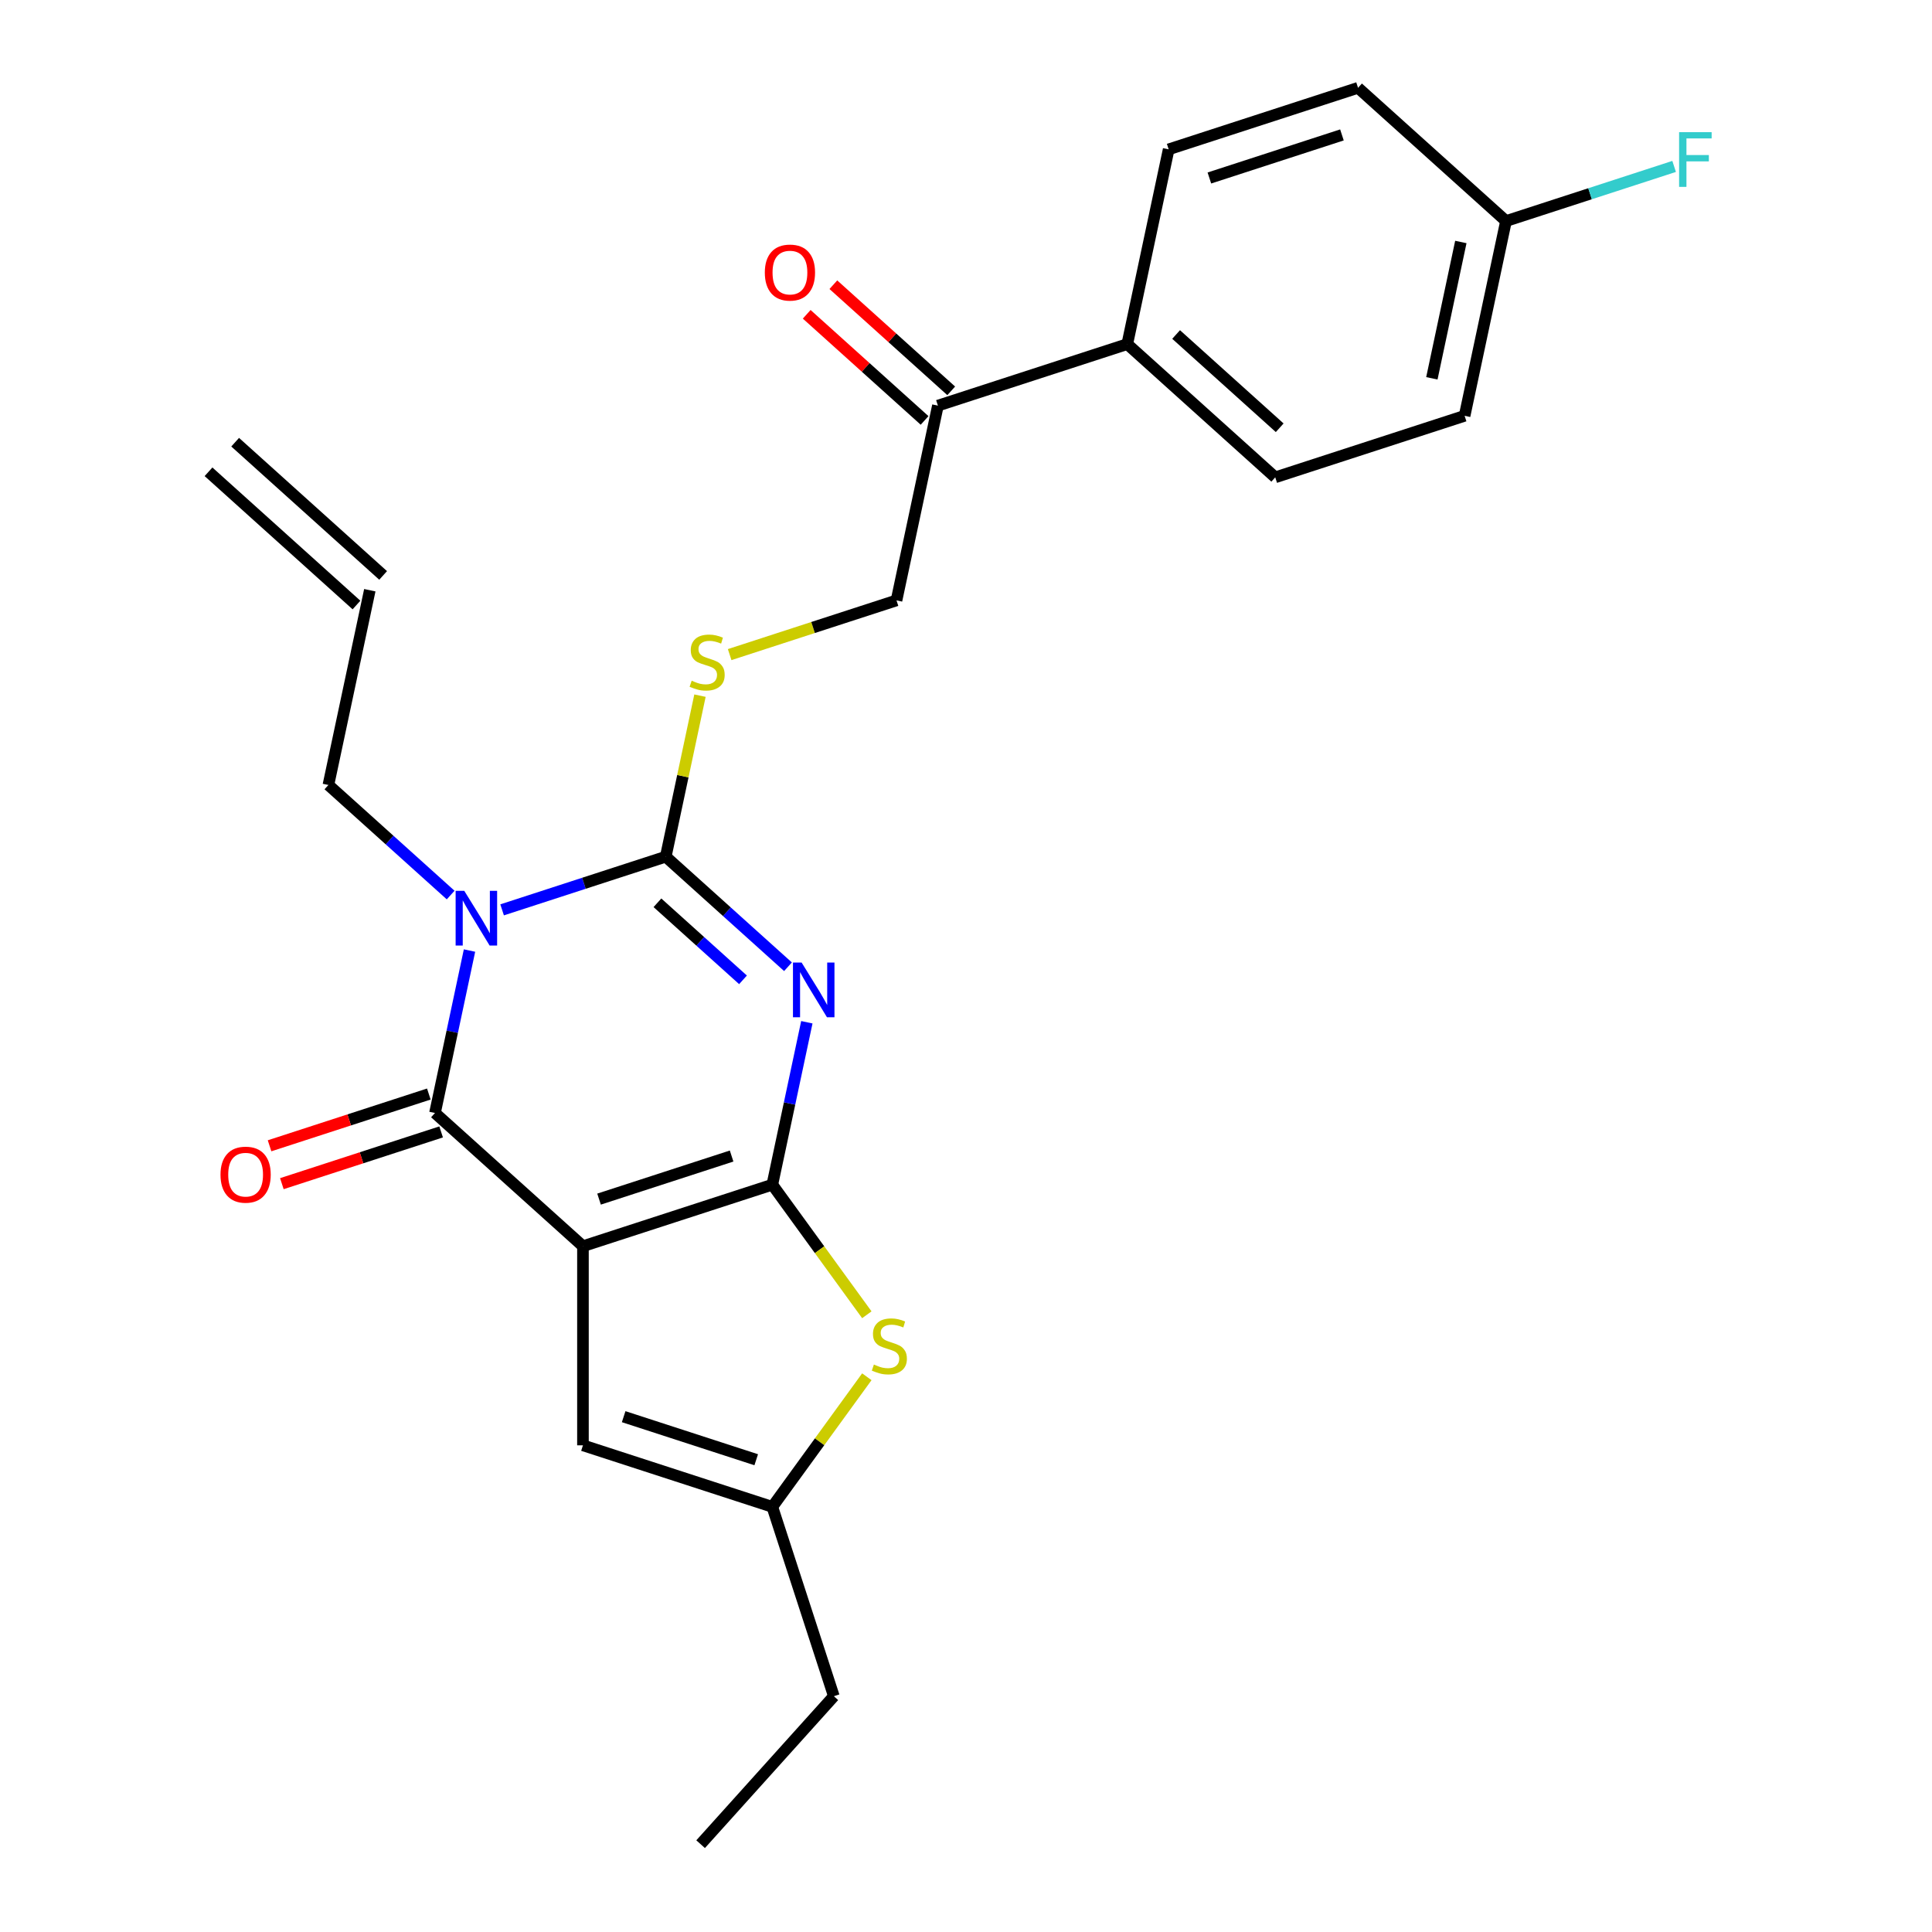 <?xml version='1.0' encoding='iso-8859-1'?>
<svg version='1.1' baseProfile='full'
              xmlns='http://www.w3.org/2000/svg'
                      xmlns:rdkit='http://www.rdkit.org/xml'
                      xmlns:xlink='http://www.w3.org/1999/xlink'
                  xml:space='preserve'
width='1000px' height='1000px' viewBox='0 0 1000 1000'>
<!-- END OF HEADER -->
<rect style='opacity:1.0;fill:#FFFFFF;stroke:none' width='1000' height='1000' x='0' y='0'> </rect>
<path class='bond-0' d='M 399.75,613.187 L 301.734,645.034' style='fill:none;fill-rule:evenodd;stroke:#000000;stroke-width:6px;stroke-linecap:butt;stroke-linejoin:miter;stroke-opacity:1' />
<path class='bond-0' d='M 378.678,598.361 L 310.067,620.654' style='fill:none;fill-rule:evenodd;stroke:#000000;stroke-width:6px;stroke-linecap:butt;stroke-linejoin:miter;stroke-opacity:1' />
<path class='bond-1' d='M 399.75,613.187 L 408.685,571.152' style='fill:none;fill-rule:evenodd;stroke:#000000;stroke-width:6px;stroke-linecap:butt;stroke-linejoin:miter;stroke-opacity:1' />
<path class='bond-1' d='M 408.685,571.152 L 417.62,529.116' style='fill:none;fill-rule:evenodd;stroke:#0000FF;stroke-width:6px;stroke-linecap:butt;stroke-linejoin:miter;stroke-opacity:1' />
<path class='bond-5' d='M 399.75,613.187 L 424.21,646.854' style='fill:none;fill-rule:evenodd;stroke:#000000;stroke-width:6px;stroke-linecap:butt;stroke-linejoin:miter;stroke-opacity:1' />
<path class='bond-5' d='M 424.21,646.854 L 448.67,680.521' style='fill:none;fill-rule:evenodd;stroke:#CCCC00;stroke-width:6px;stroke-linecap:butt;stroke-linejoin:miter;stroke-opacity:1' />
<path class='bond-4' d='M 301.734,645.034 L 225.146,576.074' style='fill:none;fill-rule:evenodd;stroke:#000000;stroke-width:6px;stroke-linecap:butt;stroke-linejoin:miter;stroke-opacity:1' />
<path class='bond-6' d='M 301.734,645.034 L 301.734,748.094' style='fill:none;fill-rule:evenodd;stroke:#000000;stroke-width:6px;stroke-linecap:butt;stroke-linejoin:miter;stroke-opacity:1' />
<path class='bond-3' d='M 407.861,500.389 L 376.225,471.904' style='fill:none;fill-rule:evenodd;stroke:#0000FF;stroke-width:6px;stroke-linecap:butt;stroke-linejoin:miter;stroke-opacity:1' />
<path class='bond-3' d='M 376.225,471.904 L 344.589,443.419' style='fill:none;fill-rule:evenodd;stroke:#000000;stroke-width:6px;stroke-linecap:butt;stroke-linejoin:miter;stroke-opacity:1' />
<path class='bond-3' d='M 384.578,507.162 L 362.433,487.222' style='fill:none;fill-rule:evenodd;stroke:#0000FF;stroke-width:6px;stroke-linecap:butt;stroke-linejoin:miter;stroke-opacity:1' />
<path class='bond-3' d='M 362.433,487.222 L 340.287,467.282' style='fill:none;fill-rule:evenodd;stroke:#000000;stroke-width:6px;stroke-linecap:butt;stroke-linejoin:miter;stroke-opacity:1' />
<path class='bond-2' d='M 259.89,470.94 L 302.239,457.179' style='fill:none;fill-rule:evenodd;stroke:#0000FF;stroke-width:6px;stroke-linecap:butt;stroke-linejoin:miter;stroke-opacity:1' />
<path class='bond-2' d='M 302.239,457.179 L 344.589,443.419' style='fill:none;fill-rule:evenodd;stroke:#000000;stroke-width:6px;stroke-linecap:butt;stroke-linejoin:miter;stroke-opacity:1' />
<path class='bond-13' d='M 233.257,463.276 L 201.621,434.791' style='fill:none;fill-rule:evenodd;stroke:#0000FF;stroke-width:6px;stroke-linecap:butt;stroke-linejoin:miter;stroke-opacity:1' />
<path class='bond-13' d='M 201.621,434.791 L 169.985,406.306' style='fill:none;fill-rule:evenodd;stroke:#000000;stroke-width:6px;stroke-linecap:butt;stroke-linejoin:miter;stroke-opacity:1' />
<path class='bond-26' d='M 243.016,492.003 L 234.081,534.038' style='fill:none;fill-rule:evenodd;stroke:#0000FF;stroke-width:6px;stroke-linecap:butt;stroke-linejoin:miter;stroke-opacity:1' />
<path class='bond-26' d='M 234.081,534.038 L 225.146,576.074' style='fill:none;fill-rule:evenodd;stroke:#000000;stroke-width:6px;stroke-linecap:butt;stroke-linejoin:miter;stroke-opacity:1' />
<path class='bond-8' d='M 344.589,443.419 L 353.447,401.744' style='fill:none;fill-rule:evenodd;stroke:#000000;stroke-width:6px;stroke-linecap:butt;stroke-linejoin:miter;stroke-opacity:1' />
<path class='bond-8' d='M 353.447,401.744 L 362.306,360.068' style='fill:none;fill-rule:evenodd;stroke:#CCCC00;stroke-width:6px;stroke-linecap:butt;stroke-linejoin:miter;stroke-opacity:1' />
<path class='bond-9' d='M 221.961,566.272 L 180.741,579.666' style='fill:none;fill-rule:evenodd;stroke:#000000;stroke-width:6px;stroke-linecap:butt;stroke-linejoin:miter;stroke-opacity:1' />
<path class='bond-9' d='M 180.741,579.666 L 139.522,593.059' style='fill:none;fill-rule:evenodd;stroke:#FF0000;stroke-width:6px;stroke-linecap:butt;stroke-linejoin:miter;stroke-opacity:1' />
<path class='bond-9' d='M 228.33,585.876 L 187.111,599.269' style='fill:none;fill-rule:evenodd;stroke:#000000;stroke-width:6px;stroke-linecap:butt;stroke-linejoin:miter;stroke-opacity:1' />
<path class='bond-9' d='M 187.111,599.269 L 145.891,612.662' style='fill:none;fill-rule:evenodd;stroke:#FF0000;stroke-width:6px;stroke-linecap:butt;stroke-linejoin:miter;stroke-opacity:1' />
<path class='bond-7' d='M 448.67,712.608 L 424.21,746.275' style='fill:none;fill-rule:evenodd;stroke:#CCCC00;stroke-width:6px;stroke-linecap:butt;stroke-linejoin:miter;stroke-opacity:1' />
<path class='bond-7' d='M 424.21,746.275 L 399.75,779.941' style='fill:none;fill-rule:evenodd;stroke:#000000;stroke-width:6px;stroke-linecap:butt;stroke-linejoin:miter;stroke-opacity:1' />
<path class='bond-25' d='M 301.734,748.094 L 399.75,779.941' style='fill:none;fill-rule:evenodd;stroke:#000000;stroke-width:6px;stroke-linecap:butt;stroke-linejoin:miter;stroke-opacity:1' />
<path class='bond-25' d='M 322.806,733.268 L 391.417,755.561' style='fill:none;fill-rule:evenodd;stroke:#000000;stroke-width:6px;stroke-linecap:butt;stroke-linejoin:miter;stroke-opacity:1' />
<path class='bond-23' d='M 399.75,779.941 L 431.597,877.957' style='fill:none;fill-rule:evenodd;stroke:#000000;stroke-width:6px;stroke-linecap:butt;stroke-linejoin:miter;stroke-opacity:1' />
<path class='bond-12' d='M 377.673,338.824 L 420.852,324.794' style='fill:none;fill-rule:evenodd;stroke:#CCCC00;stroke-width:6px;stroke-linecap:butt;stroke-linejoin:miter;stroke-opacity:1' />
<path class='bond-12' d='M 420.852,324.794 L 464.032,310.764' style='fill:none;fill-rule:evenodd;stroke:#000000;stroke-width:6px;stroke-linecap:butt;stroke-linejoin:miter;stroke-opacity:1' />
<path class='bond-10' d='M 485.459,209.957 L 464.032,310.764' style='fill:none;fill-rule:evenodd;stroke:#000000;stroke-width:6px;stroke-linecap:butt;stroke-linejoin:miter;stroke-opacity:1' />
<path class='bond-11' d='M 485.459,209.957 L 583.475,178.109' style='fill:none;fill-rule:evenodd;stroke:#000000;stroke-width:6px;stroke-linecap:butt;stroke-linejoin:miter;stroke-opacity:1' />
<path class='bond-14' d='M 492.355,202.298 L 461.849,174.83' style='fill:none;fill-rule:evenodd;stroke:#000000;stroke-width:6px;stroke-linecap:butt;stroke-linejoin:miter;stroke-opacity:1' />
<path class='bond-14' d='M 461.849,174.83 L 431.343,147.363' style='fill:none;fill-rule:evenodd;stroke:#FF0000;stroke-width:6px;stroke-linecap:butt;stroke-linejoin:miter;stroke-opacity:1' />
<path class='bond-14' d='M 478.563,217.615 L 448.057,190.148' style='fill:none;fill-rule:evenodd;stroke:#000000;stroke-width:6px;stroke-linecap:butt;stroke-linejoin:miter;stroke-opacity:1' />
<path class='bond-14' d='M 448.057,190.148 L 417.551,162.68' style='fill:none;fill-rule:evenodd;stroke:#FF0000;stroke-width:6px;stroke-linecap:butt;stroke-linejoin:miter;stroke-opacity:1' />
<path class='bond-16' d='M 583.475,178.109 L 660.063,247.07' style='fill:none;fill-rule:evenodd;stroke:#000000;stroke-width:6px;stroke-linecap:butt;stroke-linejoin:miter;stroke-opacity:1' />
<path class='bond-16' d='M 608.755,173.136 L 662.367,221.408' style='fill:none;fill-rule:evenodd;stroke:#000000;stroke-width:6px;stroke-linecap:butt;stroke-linejoin:miter;stroke-opacity:1' />
<path class='bond-17' d='M 583.475,178.109 L 604.902,77.302' style='fill:none;fill-rule:evenodd;stroke:#000000;stroke-width:6px;stroke-linecap:butt;stroke-linejoin:miter;stroke-opacity:1' />
<path class='bond-15' d='M 169.985,406.306 L 191.412,305.498' style='fill:none;fill-rule:evenodd;stroke:#000000;stroke-width:6px;stroke-linecap:butt;stroke-linejoin:miter;stroke-opacity:1' />
<path class='bond-18' d='M 198.308,297.839 L 121.72,228.879' style='fill:none;fill-rule:evenodd;stroke:#000000;stroke-width:6px;stroke-linecap:butt;stroke-linejoin:miter;stroke-opacity:1' />
<path class='bond-18' d='M 184.516,313.157 L 107.928,244.197' style='fill:none;fill-rule:evenodd;stroke:#000000;stroke-width:6px;stroke-linecap:butt;stroke-linejoin:miter;stroke-opacity:1' />
<path class='bond-20' d='M 660.063,247.07 L 758.079,215.223' style='fill:none;fill-rule:evenodd;stroke:#000000;stroke-width:6px;stroke-linecap:butt;stroke-linejoin:miter;stroke-opacity:1' />
<path class='bond-21' d='M 604.902,77.302 L 702.918,45.455' style='fill:none;fill-rule:evenodd;stroke:#000000;stroke-width:6px;stroke-linecap:butt;stroke-linejoin:miter;stroke-opacity:1' />
<path class='bond-21' d='M 625.974,92.128 L 694.585,69.835' style='fill:none;fill-rule:evenodd;stroke:#000000;stroke-width:6px;stroke-linecap:butt;stroke-linejoin:miter;stroke-opacity:1' />
<path class='bond-19' d='M 779.506,114.415 L 702.918,45.455' style='fill:none;fill-rule:evenodd;stroke:#000000;stroke-width:6px;stroke-linecap:butt;stroke-linejoin:miter;stroke-opacity:1' />
<path class='bond-22' d='M 779.506,114.415 L 823.016,100.278' style='fill:none;fill-rule:evenodd;stroke:#000000;stroke-width:6px;stroke-linecap:butt;stroke-linejoin:miter;stroke-opacity:1' />
<path class='bond-22' d='M 823.016,100.278 L 866.525,86.141' style='fill:none;fill-rule:evenodd;stroke:#33CCCC;stroke-width:6px;stroke-linecap:butt;stroke-linejoin:miter;stroke-opacity:1' />
<path class='bond-27' d='M 779.506,114.415 L 758.079,215.223' style='fill:none;fill-rule:evenodd;stroke:#000000;stroke-width:6px;stroke-linecap:butt;stroke-linejoin:miter;stroke-opacity:1' />
<path class='bond-27' d='M 756.13,125.251 L 741.131,195.816' style='fill:none;fill-rule:evenodd;stroke:#000000;stroke-width:6px;stroke-linecap:butt;stroke-linejoin:miter;stroke-opacity:1' />
<path class='bond-24' d='M 431.597,877.957 L 362.637,954.545' style='fill:none;fill-rule:evenodd;stroke:#000000;stroke-width:6px;stroke-linecap:butt;stroke-linejoin:miter;stroke-opacity:1' />
<path  class='atom-2' d='M 414.917 498.22
L 424.197 513.22
Q 425.117 514.7, 426.597 517.38
Q 428.077 520.06, 428.157 520.22
L 428.157 498.22
L 431.917 498.22
L 431.917 526.54
L 428.037 526.54
L 418.077 510.14
Q 416.917 508.22, 415.677 506.02
Q 414.477 503.82, 414.117 503.14
L 414.117 526.54
L 410.437 526.54
L 410.437 498.22
L 414.917 498.22
' fill='#0000FF'/>
<path  class='atom-3' d='M 240.313 461.106
L 249.593 476.106
Q 250.513 477.586, 251.993 480.266
Q 253.473 482.946, 253.553 483.106
L 253.553 461.106
L 257.313 461.106
L 257.313 489.426
L 253.433 489.426
L 243.473 473.026
Q 242.313 471.106, 241.073 468.906
Q 239.873 466.706, 239.513 466.026
L 239.513 489.426
L 235.833 489.426
L 235.833 461.106
L 240.313 461.106
' fill='#0000FF'/>
<path  class='atom-6' d='M 452.327 706.284
Q 452.647 706.404, 453.967 706.964
Q 455.287 707.524, 456.727 707.884
Q 458.207 708.204, 459.647 708.204
Q 462.327 708.204, 463.887 706.924
Q 465.447 705.604, 465.447 703.324
Q 465.447 701.764, 464.647 700.804
Q 463.887 699.844, 462.687 699.324
Q 461.487 698.804, 459.487 698.204
Q 456.967 697.444, 455.447 696.724
Q 453.967 696.004, 452.887 694.484
Q 451.847 692.964, 451.847 690.404
Q 451.847 686.844, 454.247 684.644
Q 456.687 682.444, 461.487 682.444
Q 464.767 682.444, 468.487 684.004
L 467.567 687.084
Q 464.167 685.684, 461.607 685.684
Q 458.847 685.684, 457.327 686.844
Q 455.807 687.964, 455.847 689.924
Q 455.847 691.444, 456.607 692.364
Q 457.407 693.284, 458.527 693.804
Q 459.687 694.324, 461.607 694.924
Q 464.167 695.724, 465.687 696.524
Q 467.207 697.324, 468.287 698.964
Q 469.407 700.564, 469.407 703.324
Q 469.407 707.244, 466.767 709.364
Q 464.167 711.444, 459.807 711.444
Q 457.287 711.444, 455.367 710.884
Q 453.487 710.364, 451.247 709.444
L 452.327 706.284
' fill='#CCCC00'/>
<path  class='atom-9' d='M 358.016 352.332
Q 358.336 352.452, 359.656 353.012
Q 360.976 353.572, 362.416 353.932
Q 363.896 354.252, 365.336 354.252
Q 368.016 354.252, 369.576 352.972
Q 371.136 351.652, 371.136 349.372
Q 371.136 347.812, 370.336 346.852
Q 369.576 345.892, 368.376 345.372
Q 367.176 344.852, 365.176 344.252
Q 362.656 343.492, 361.136 342.772
Q 359.656 342.052, 358.576 340.532
Q 357.536 339.012, 357.536 336.452
Q 357.536 332.892, 359.936 330.692
Q 362.376 328.492, 367.176 328.492
Q 370.456 328.492, 374.176 330.052
L 373.256 333.132
Q 369.856 331.732, 367.296 331.732
Q 364.536 331.732, 363.016 332.892
Q 361.496 334.012, 361.536 335.972
Q 361.536 337.492, 362.296 338.412
Q 363.096 339.332, 364.216 339.852
Q 365.376 340.372, 367.296 340.972
Q 369.856 341.772, 371.376 342.572
Q 372.896 343.372, 373.976 345.012
Q 375.096 346.612, 375.096 349.372
Q 375.096 353.292, 372.456 355.412
Q 369.856 357.492, 365.496 357.492
Q 362.976 357.492, 361.056 356.932
Q 359.176 356.412, 356.936 355.492
L 358.016 352.332
' fill='#CCCC00'/>
<path  class='atom-10' d='M 114.13 608.001
Q 114.13 601.201, 117.49 597.401
Q 120.85 593.601, 127.13 593.601
Q 133.41 593.601, 136.77 597.401
Q 140.13 601.201, 140.13 608.001
Q 140.13 614.881, 136.73 618.801
Q 133.33 622.681, 127.13 622.681
Q 120.89 622.681, 117.49 618.801
Q 114.13 614.921, 114.13 608.001
M 127.13 619.481
Q 131.45 619.481, 133.77 616.601
Q 136.13 613.681, 136.13 608.001
Q 136.13 602.441, 133.77 599.641
Q 131.45 596.801, 127.13 596.801
Q 122.81 596.801, 120.45 599.601
Q 118.13 602.401, 118.13 608.001
Q 118.13 613.721, 120.45 616.601
Q 122.81 619.481, 127.13 619.481
' fill='#FF0000'/>
<path  class='atom-15' d='M 395.871 141.076
Q 395.871 134.276, 399.231 130.476
Q 402.591 126.676, 408.871 126.676
Q 415.151 126.676, 418.511 130.476
Q 421.871 134.276, 421.871 141.076
Q 421.871 147.956, 418.471 151.876
Q 415.071 155.756, 408.871 155.756
Q 402.631 155.756, 399.231 151.876
Q 395.871 147.996, 395.871 141.076
M 408.871 152.556
Q 413.191 152.556, 415.511 149.676
Q 417.871 146.756, 417.871 141.076
Q 417.871 135.516, 415.511 132.716
Q 413.191 129.876, 408.871 129.876
Q 404.551 129.876, 402.191 132.676
Q 399.871 135.476, 399.871 141.076
Q 399.871 146.796, 402.191 149.676
Q 404.551 152.556, 408.871 152.556
' fill='#FF0000'/>
<path  class='atom-23' d='M 869.102 68.408
L 885.942 68.408
L 885.942 71.648
L 872.902 71.648
L 872.902 80.248
L 884.502 80.248
L 884.502 83.528
L 872.902 83.528
L 872.902 96.728
L 869.102 96.728
L 869.102 68.408
' fill='#33CCCC'/>
</svg>
